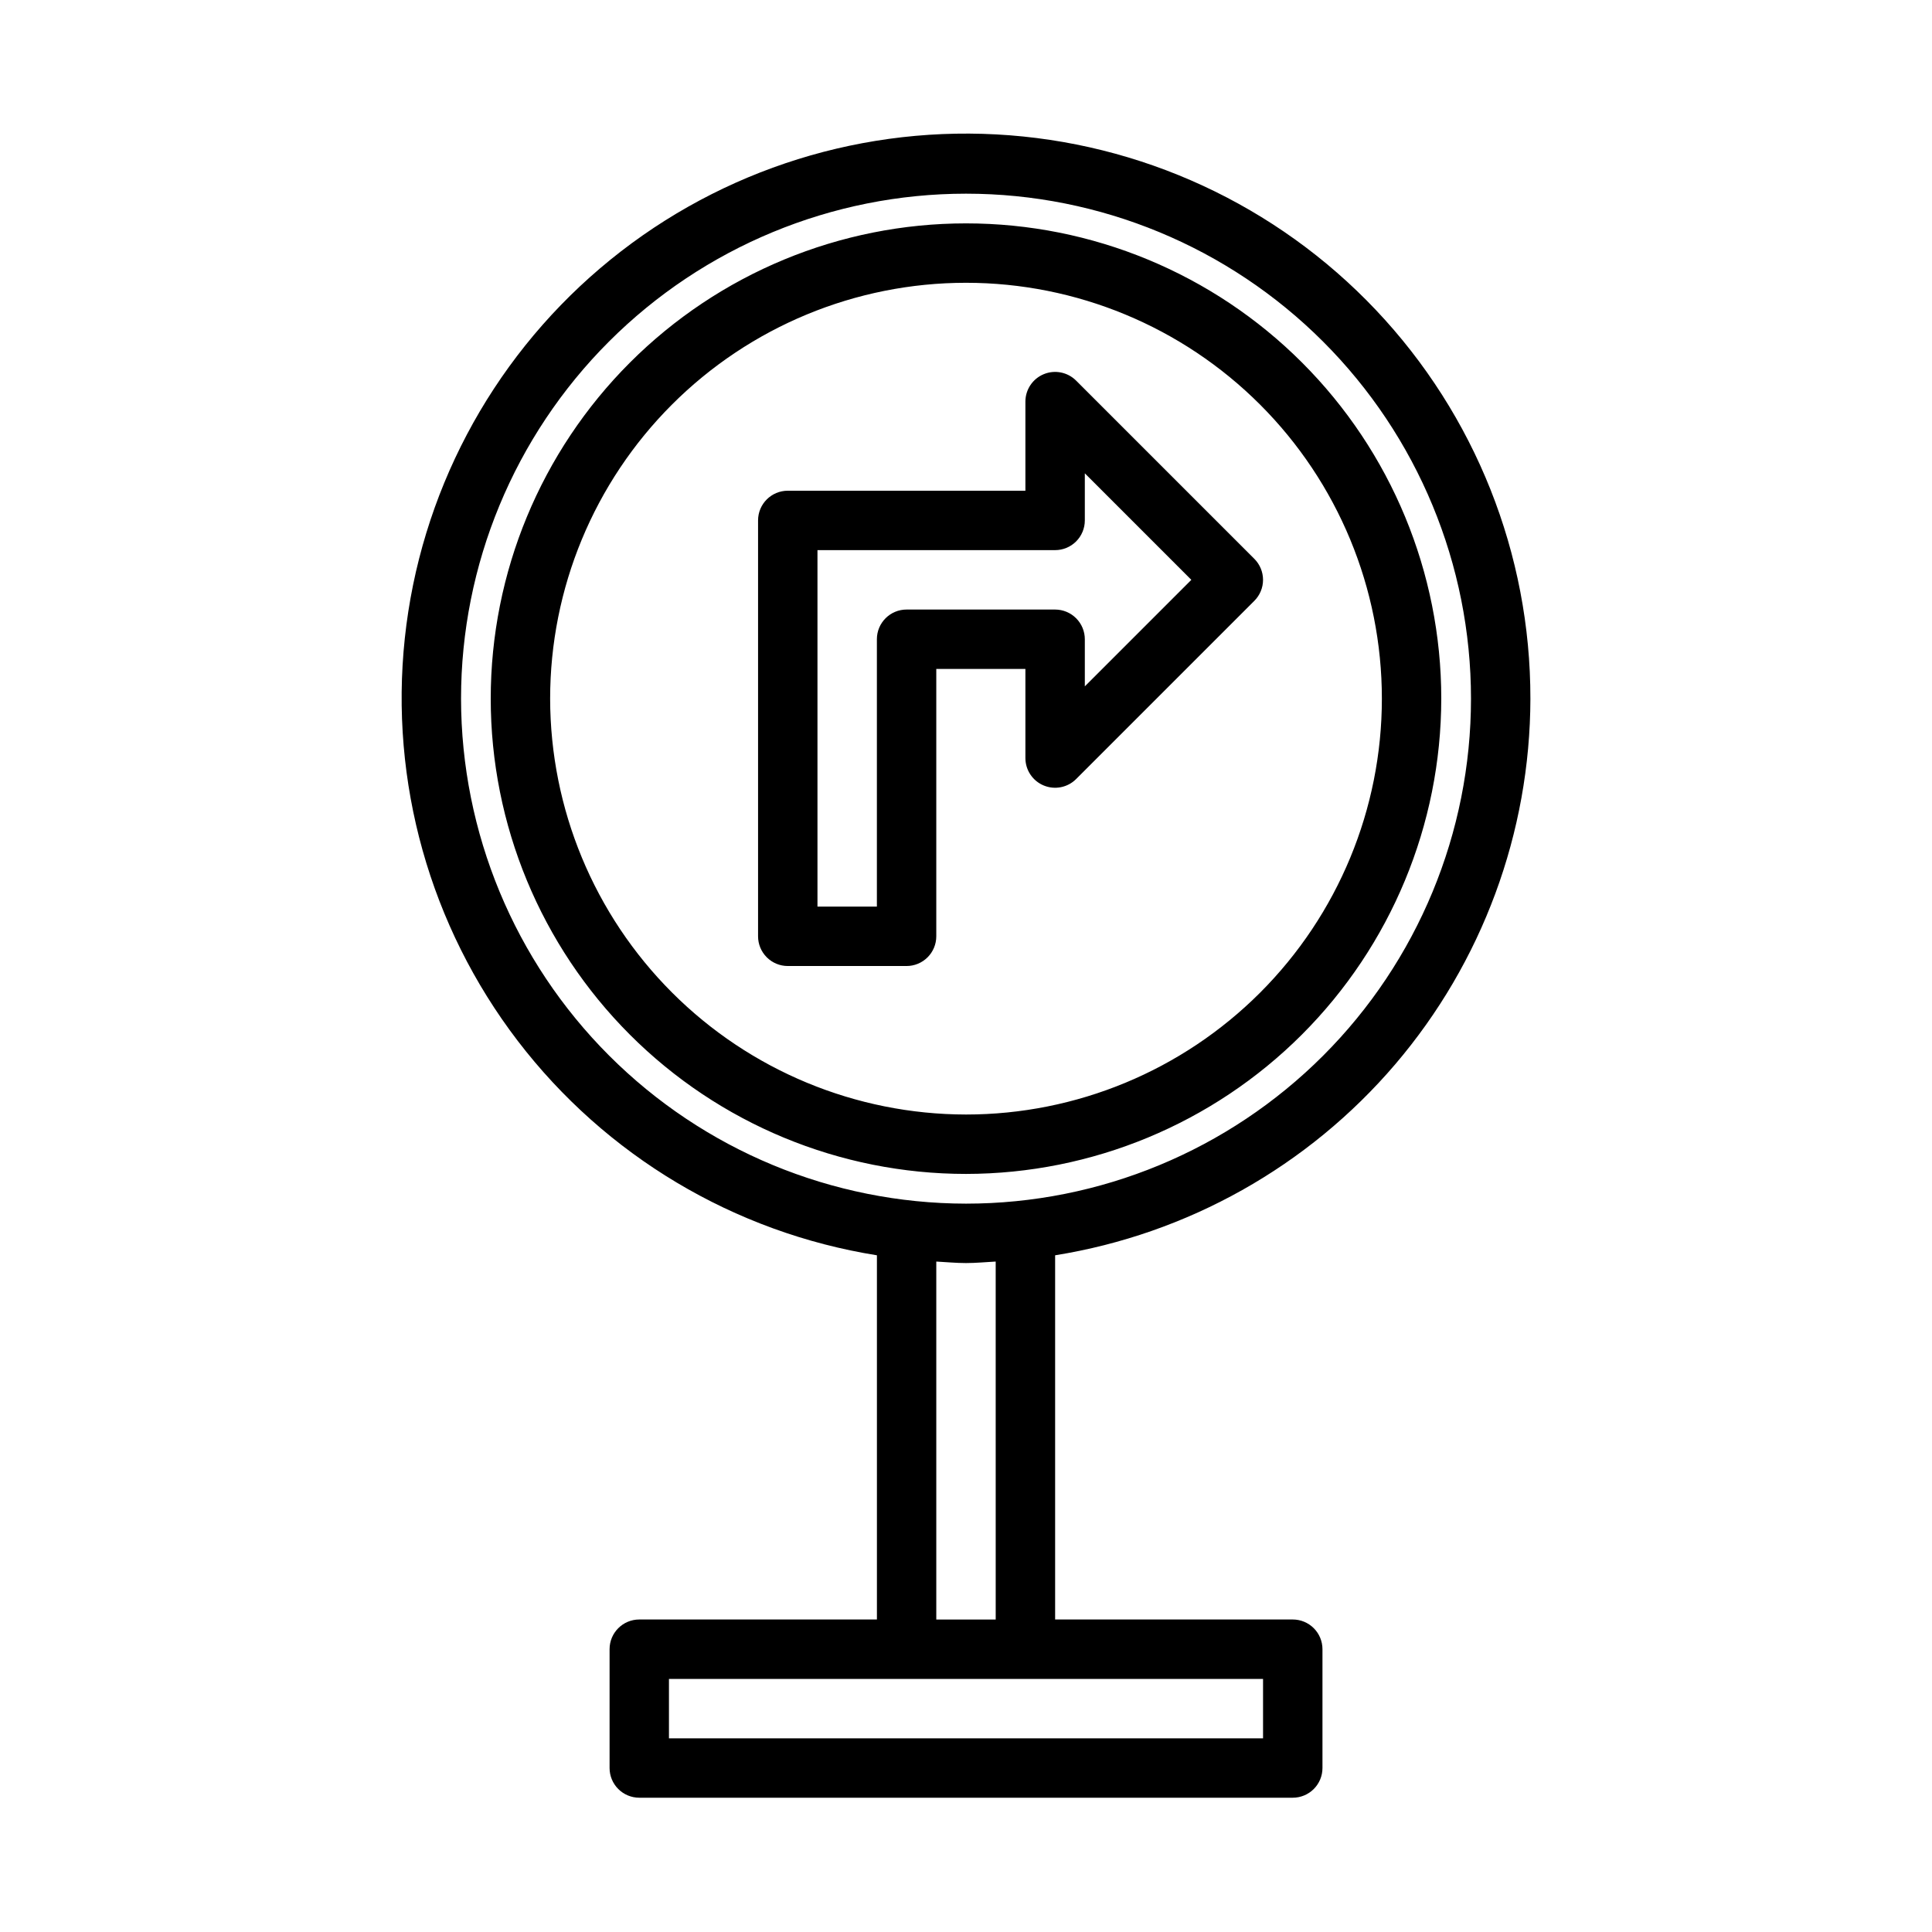 <?xml version="1.0" encoding="UTF-8"?>
<!-- Uploaded to: ICON Repo, www.svgrepo.com, Generator: ICON Repo Mixer Tools -->
<svg fill="#000000" width="800px" height="800px" version="1.1" viewBox="144 144 512 512" xmlns="http://www.w3.org/2000/svg">
 <path d="m549.57 329.15c0.047-38.309-14.613-75.176-40.949-103-26.336-27.824-62.344-44.477-100.6-46.531-38.254-2.055-75.84 10.648-105 35.492-29.164 24.84-47.684 59.926-51.742 98.023-4.055 38.094 6.66 76.293 29.938 106.72 23.281 30.426 57.344 50.762 95.176 56.812v96.516h-62.977c-4.348 0-7.871 3.523-7.871 7.871v31.488c0 2.09 0.828 4.09 2.305 5.566 1.477 1.477 3.481 2.305 5.566 2.305h173.18c2.09 0 4.09-0.828 5.566-2.305s2.305-3.477 2.305-5.566v-31.488c0-2.086-0.828-4.09-2.305-5.566-1.477-1.477-3.477-2.305-5.566-2.305h-62.977v-96.516c35.09-5.633 67.031-23.566 90.109-50.594 23.074-27.027 35.781-61.387 35.844-96.926zm-283.39 0c0-35.492 14.098-69.531 39.195-94.625 25.098-25.098 59.137-39.199 94.629-39.199s69.531 14.102 94.625 39.199c25.098 25.094 39.199 59.133 39.199 94.625 0 35.496-14.102 69.531-39.199 94.629-25.094 25.098-59.133 39.199-94.625 39.199-35.48-0.043-69.496-14.152-94.586-39.242-25.09-25.09-39.199-59.105-39.238-94.586zm212.54 259.78v15.742l-157.44 0.004v-15.746zm-70.848-15.742h-15.746v-94.863c2.621 0.137 5.211 0.398 7.871 0.398s5.25-0.262 7.871-0.398zm118.08-244.04c0-33.402-13.27-65.438-36.891-89.059-23.617-23.621-55.656-36.891-89.059-36.891-33.406 0-65.441 13.27-89.062 36.891s-36.891 55.656-36.891 89.059c0 33.406 13.27 65.441 36.891 89.062 23.621 23.621 55.656 36.891 89.062 36.891 33.391-0.035 65.406-13.32 89.02-36.93 23.609-23.613 36.895-55.629 36.93-89.023zm-236.16 0c0-29.227 11.613-57.258 32.281-77.926 20.668-20.668 48.699-32.281 77.93-32.281 29.227 0 57.258 11.613 77.926 32.281 20.668 20.668 32.281 48.699 32.281 77.926 0 29.23-11.613 57.262-32.281 77.93s-48.699 32.281-77.926 32.281c-29.219-0.035-57.234-11.656-77.895-32.316-20.66-20.66-32.281-48.672-32.316-77.895zm125.95 15.742v0.004c0 3.184 1.918 6.055 4.859 7.269 2.941 1.219 6.328 0.547 8.578-1.703l47.234-47.234c1.477-1.473 2.305-3.477 2.305-5.562 0-2.09-0.828-4.09-2.305-5.566l-47.234-47.234c-2.25-2.25-5.637-2.922-8.578-1.703-2.941 1.219-4.859 4.086-4.859 7.269v23.617h-62.977c-4.348 0-7.871 3.523-7.871 7.871v110.21c0 2.09 0.828 4.09 2.305 5.566 1.477 1.477 3.481 2.309 5.566 2.309h31.488c2.09 0 4.09-0.832 5.566-2.309 1.477-1.477 2.305-3.477 2.305-5.566v-70.848h23.617zm-31.488-39.359v0.004c-4.348 0-7.871 3.523-7.871 7.871v70.848h-15.746v-94.465h62.977c2.09 0 4.09-0.828 5.566-2.305 1.477-1.477 2.309-3.477 2.309-5.566v-12.484l28.227 28.23-28.227 28.227v-12.484c0-2.086-0.832-4.09-2.309-5.566-1.477-1.477-3.477-2.305-5.566-2.305z"/>
</svg>